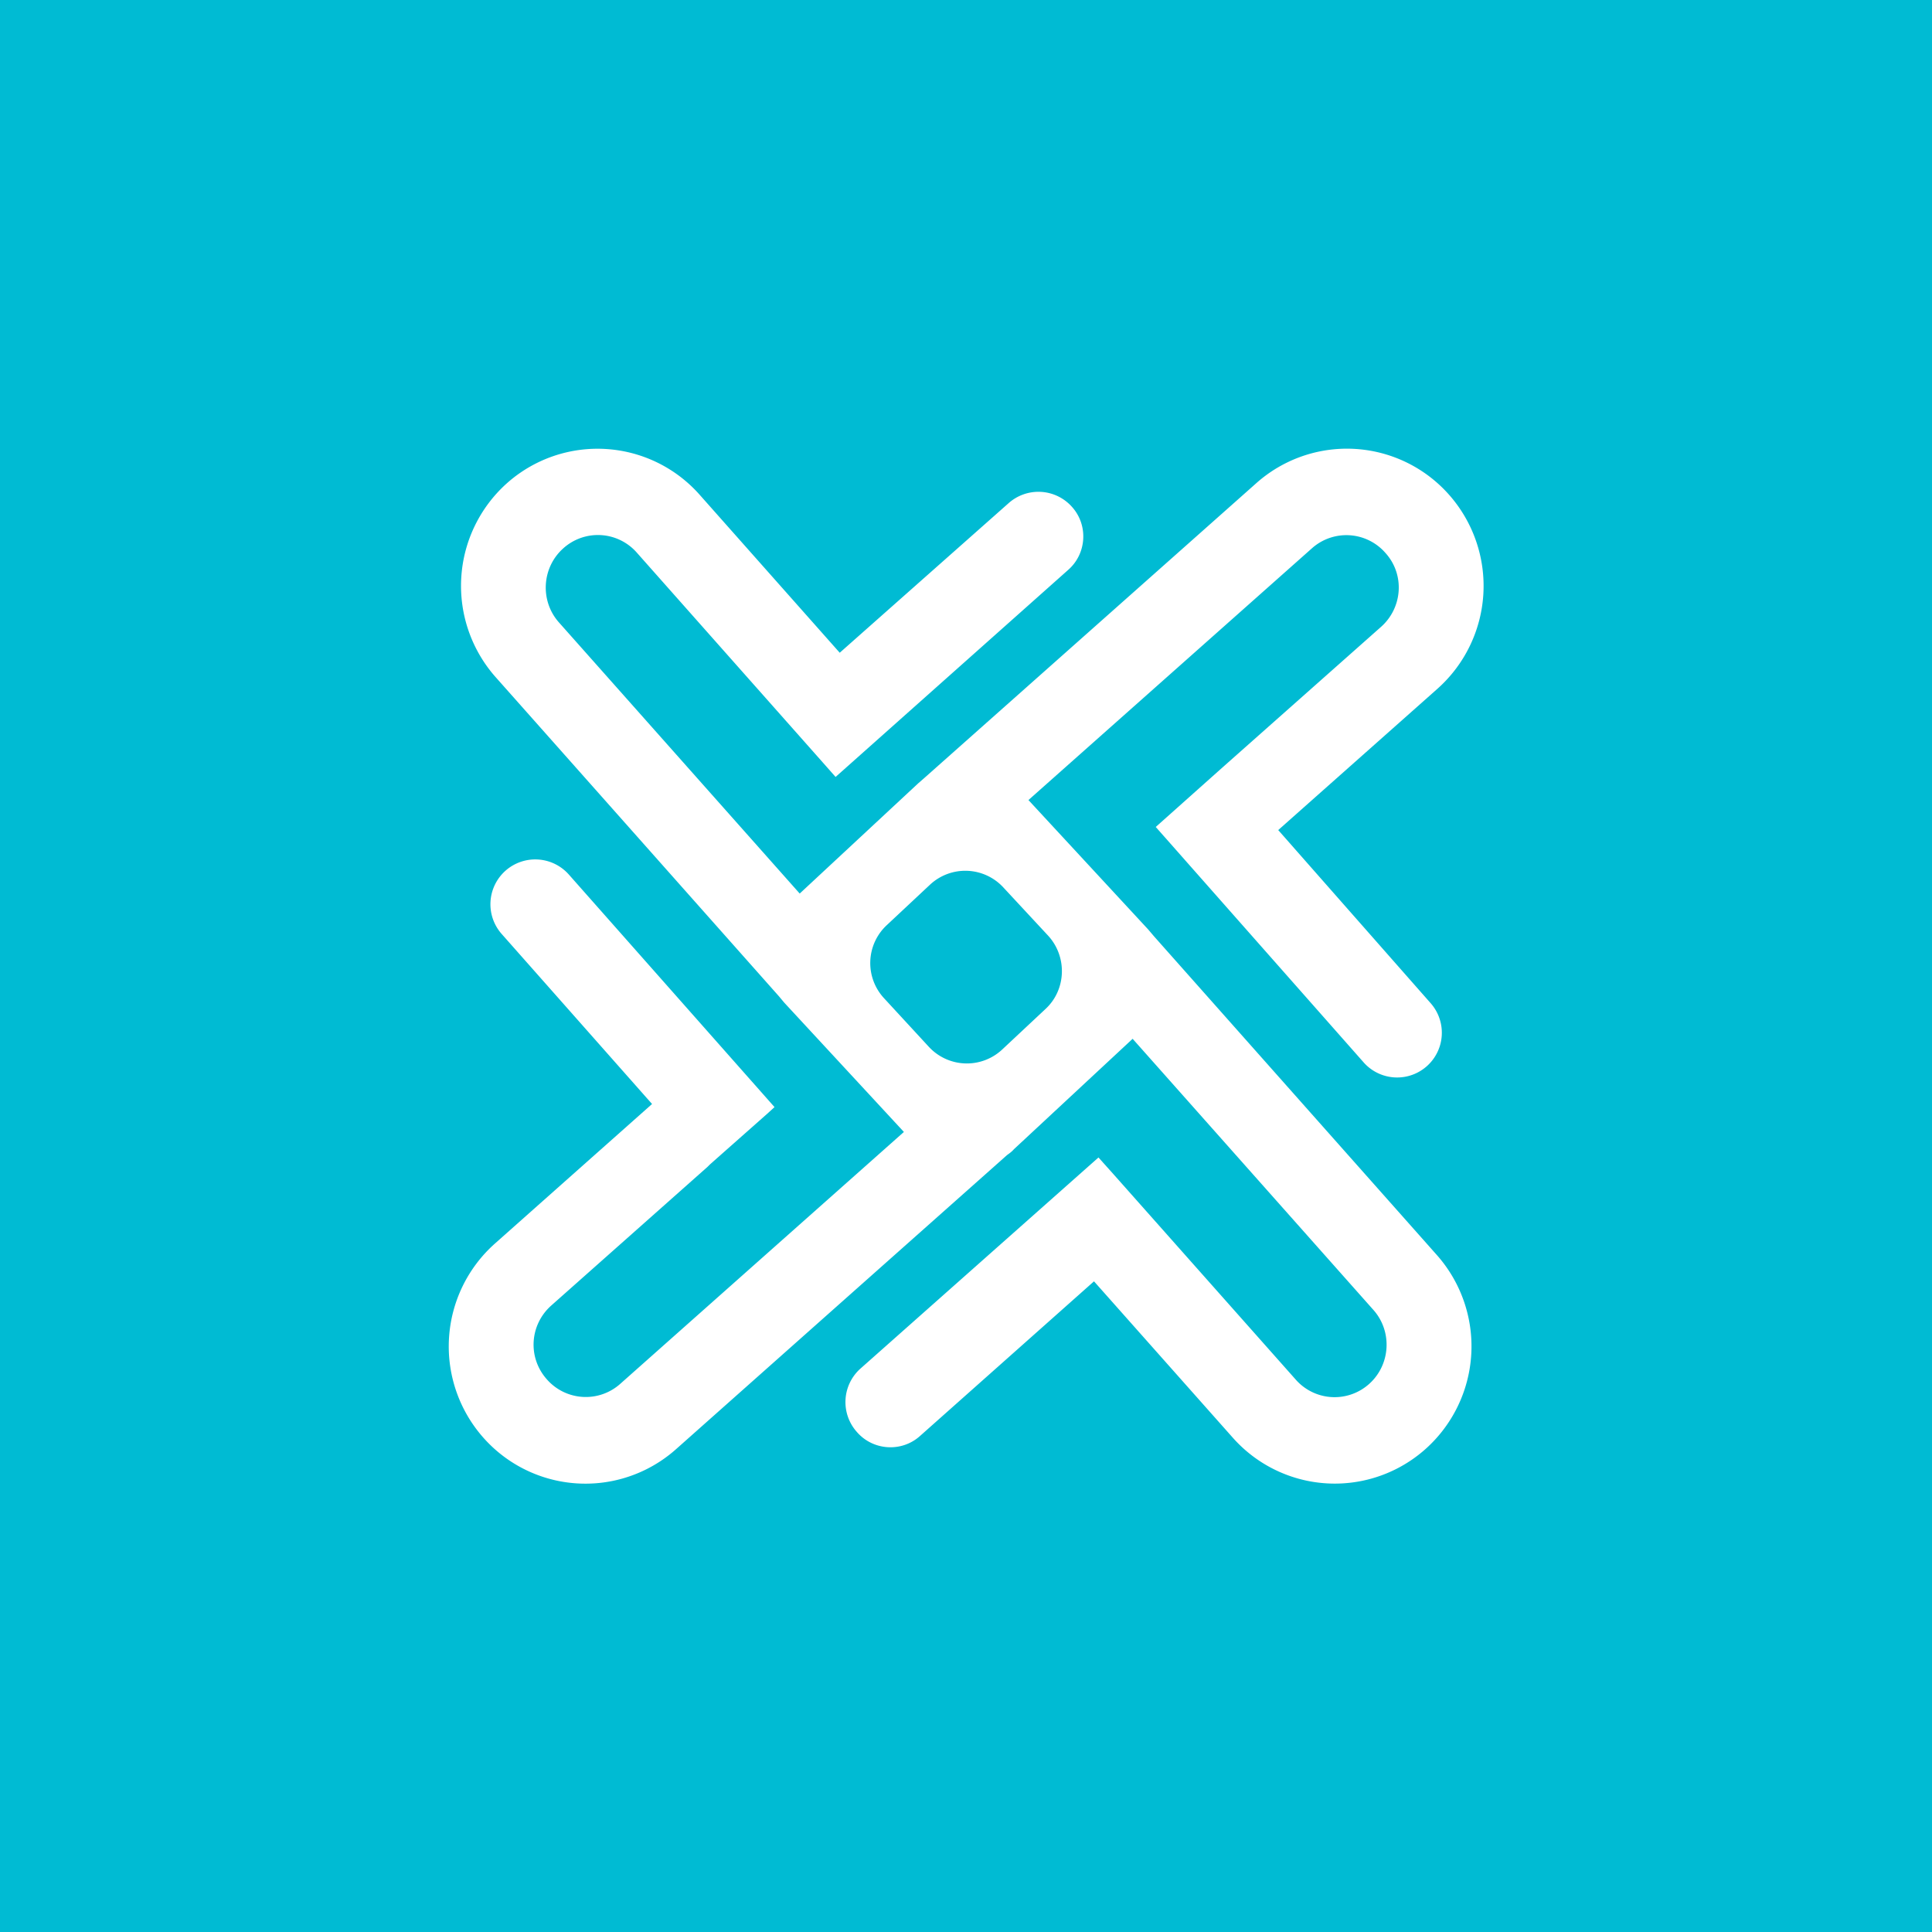 <!-- by Wealthyhood --><svg xmlns="http://www.w3.org/2000/svg" width="56" height="56"><path fill="#00BBD3" d="M0 0h56v56H0z"/><path d="M41.67 19.96a3.99 3.99 0 00.34-5.61 3.95 3.95 0 00-5.59-.35l-9.65 8.57-.15.13-3.44 3.2-6.98-7.86c-.55-.62-.5-1.58.12-2.14a1.5 1.5 0 012.14.12l5.38 6.07.38.43 6.74-6c.54-.47.59-1.3.11-1.83a1.3 1.3 0 00-1.83-.11l-4.9 4.34-4.07-4.59a3.95 3.95 0 00-5.58-.32 3.99 3.99 0 00-.33 5.61l8.22 9.26.15.18 3.47 3.75-8.22 7.3a1.5 1.5 0 01-2.13-.13c-.56-.63-.5-1.58.13-2.14l4.53-4.02.07-.07 1.65-1.46.22-.2-5.97-6.75a1.3 1.3 0 00-1.83-.1 1.3 1.3 0 00-.11 1.83L18.9 32l-4.56 4.05a3.99 3.99 0 00-.34 5.61 3.95 3.95 0 005.59.35l9.6-8.53c.07-.05.14-.1.2-.17l3.44-3.2 6.98 7.86c.55.62.5 1.58-.12 2.14a1.5 1.5 0 01-2.14-.13l-5.28-5.95-.43-.48-6.9 6.12a1.3 1.3 0 00-.1 1.84c.47.54 1.3.59 1.83.11l5.04-4.48 4.03 4.54a3.95 3.95 0 005.58.32 3.99 3.99 0 00.33-5.62l-8.2-9.24-.17-.2-3.47-3.75 8.22-7.3a1.5 1.5 0 012.13.14c.56.62.5 1.58-.13 2.14l-4.59 4.07-1.94 1.73 6.04 6.84a1.296 1.296 0 001.93-1.73l-4.42-5.02 4.62-4.1zm-16.04 8.98a1.5 1.5 0 01.08-2.13l1.25-1.17a1.5 1.5 0 012.12.08l1.3 1.4c.56.61.53 1.57-.08 2.13l-1.25 1.17a1.5 1.5 0 01-2.12-.07l-1.3-1.41z" fill="#fff"/></svg>